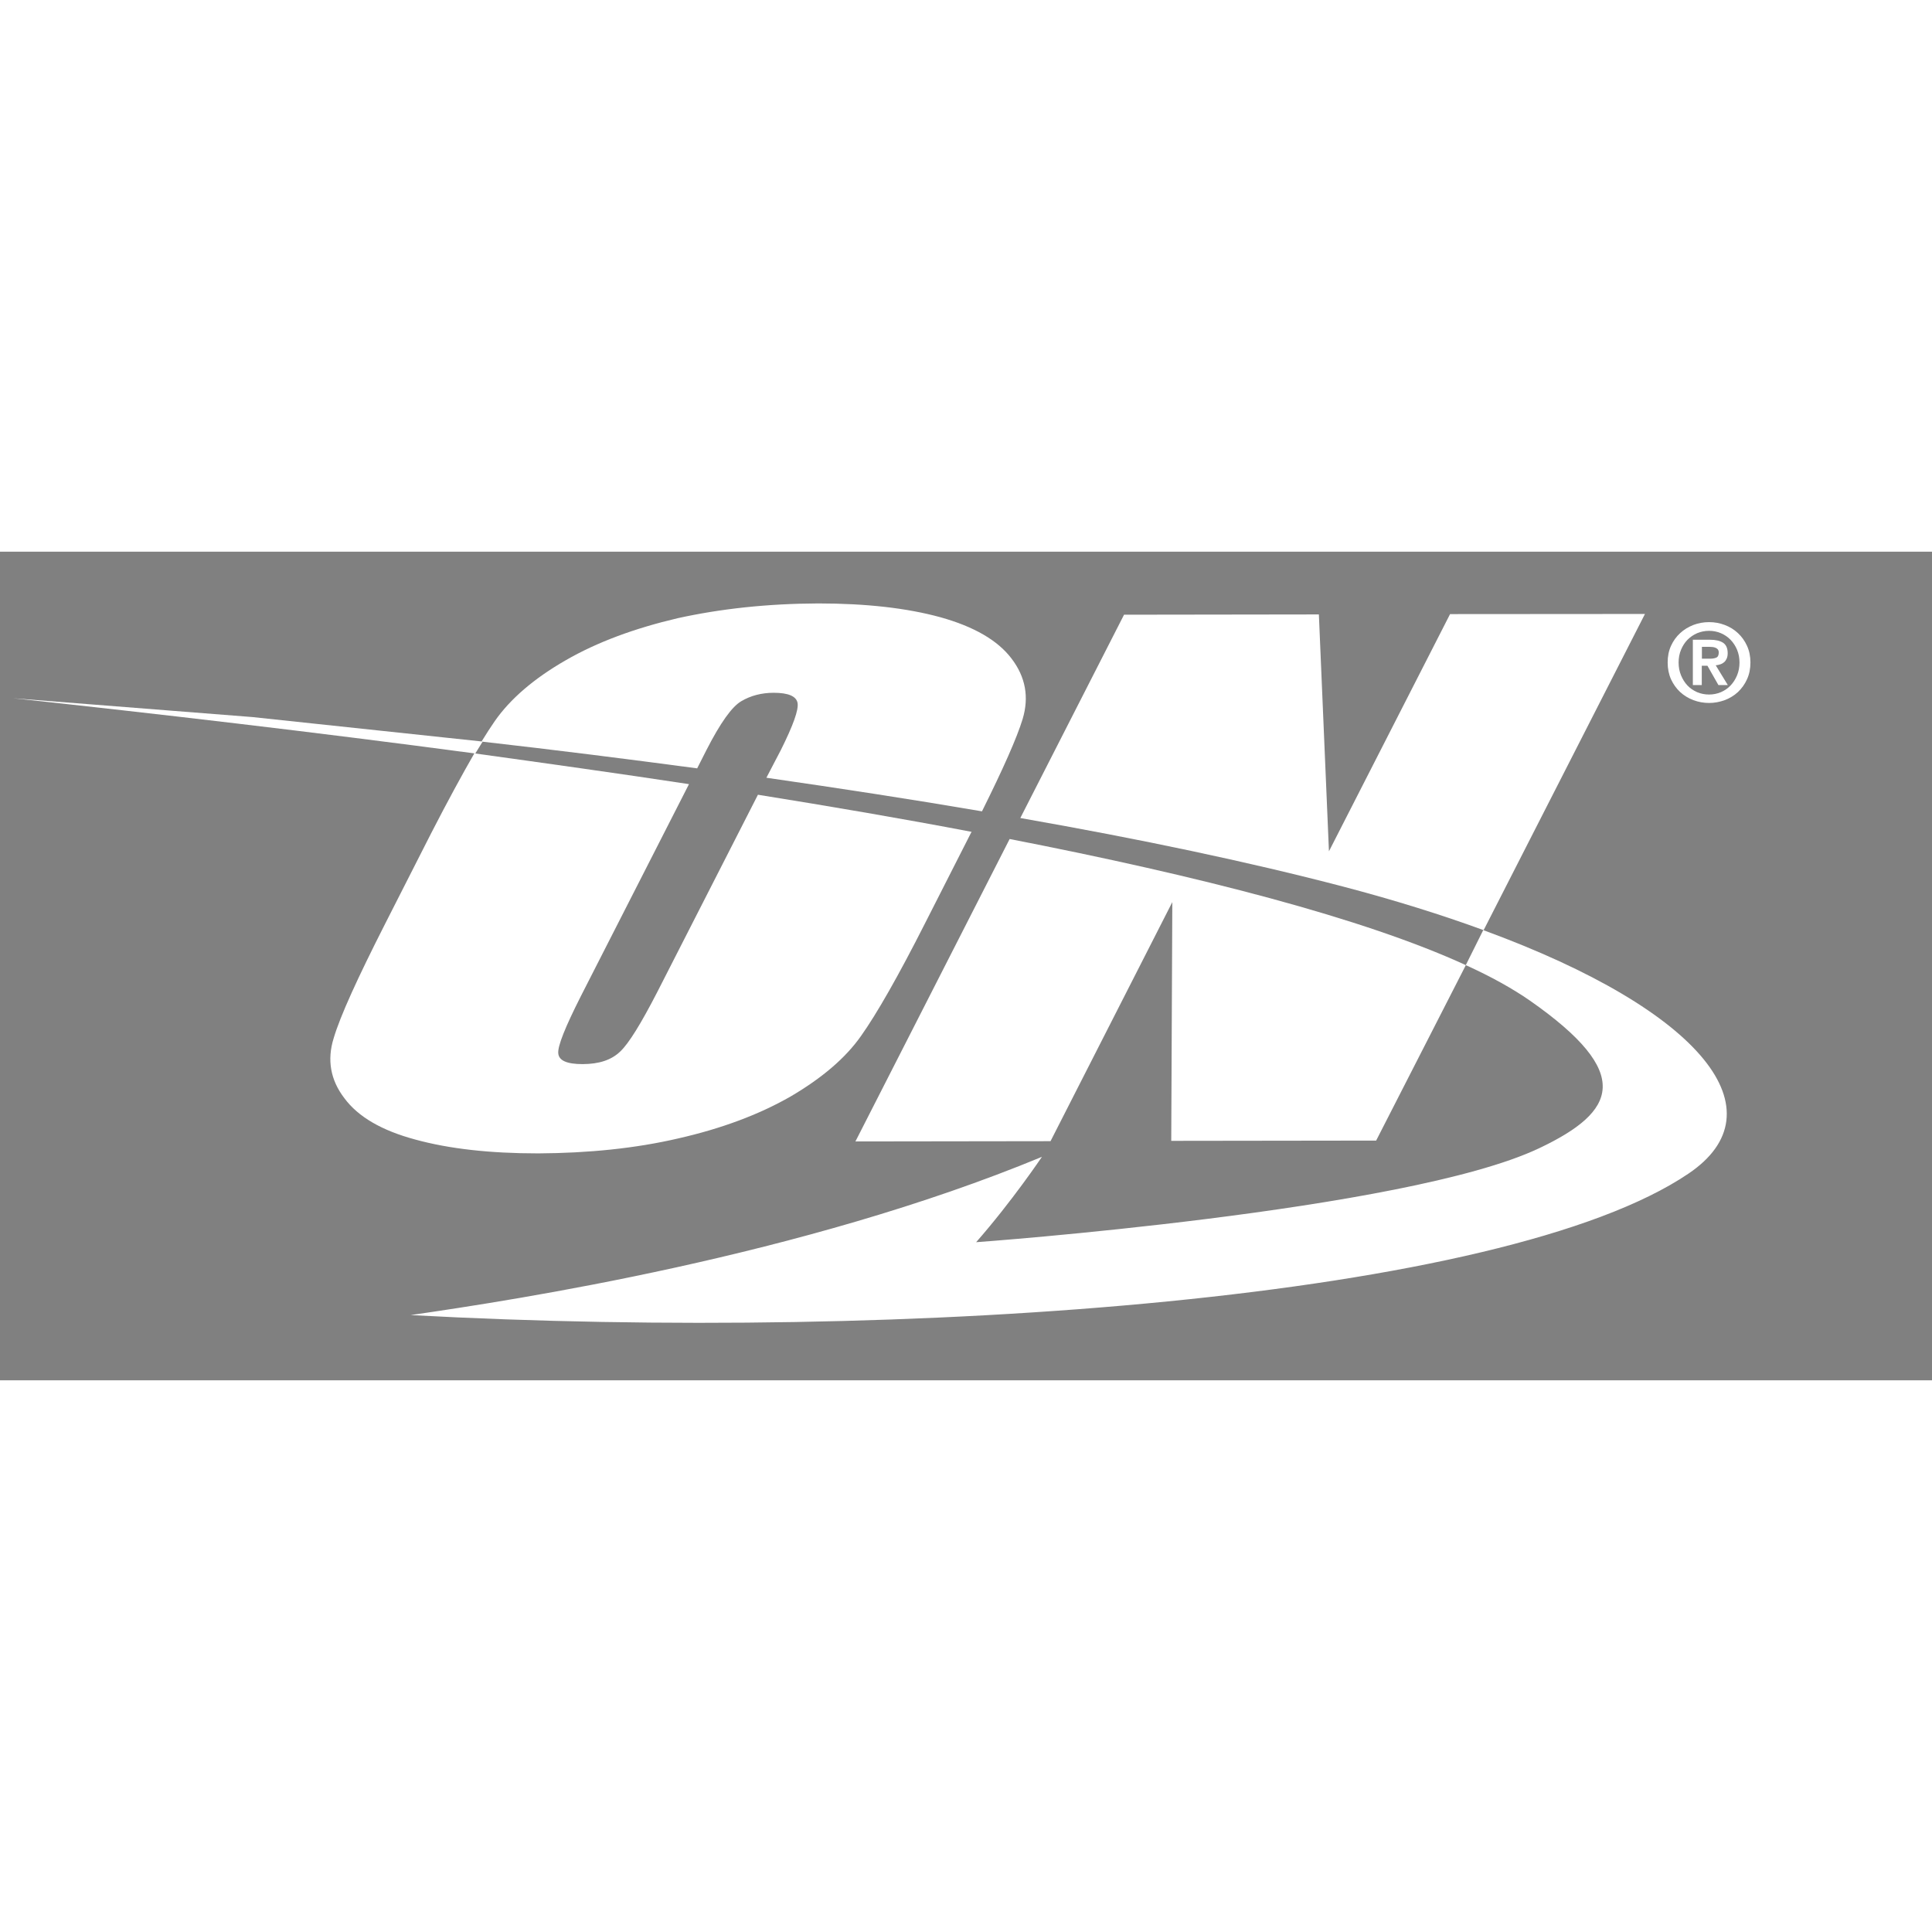 <?xml version="1.0" encoding="UTF-8"?>
<svg xmlns="http://www.w3.org/2000/svg" width="700" height="700" viewBox="23.382 222.13 647.39 277.661" version="1.1" id="svg55" style="fill:none">
  <rect x="23.382" y="222.13" width="647.39" height="277.661" fill="#808080" stroke="none"/>
  <g clip-path="url(#clip0)" id="g48" style="fill:#000000" transform="matrix(3.906,0,0,3.906,18.015,797.127)">
    <path d="m 34.239,8.254 0.464,-0.915 c 0.699,-1.368 1.28,-2.178 1.744,-2.445 0.464,-0.277 1.015,-0.422 1.623,-0.422 0.739,0 1.129,0.176 1.193,0.507 0.064,0.341 -0.222,1.128 -0.833,2.354 l -0.726,1.391 c 3.723,0.537 7.342,1.091 10.789,1.682 C 49.56,8.257 50.242,6.72 50.528,5.782 50.854,4.691 50.676,3.684 49.974,2.762 49.282,1.847 48.095,1.162 46.415,0.692 44.742,0.233 42.709,0 40.297,0 37.76,0.01 35.421,0.263 33.261,0.74 31.107,1.246 29.239,1.932 27.65,2.85 26.074,3.755 24.884,4.779 24.112,5.886 c -0.195,0.28 -0.43,0.645 -0.665,1.027 3.669,0.415 7.271,0.871 10.792,1.341 z" id="path2" style="fill:#000000"></path>
    <path d="m 26.269,27.523 c 2.53,-0.013 4.875,-0.25 7.026,-0.75 2.154,-0.49 4.025,-1.185 5.618,-2.097 1.583,-0.929 2.752,-1.928 3.528,-3.033 0.776,-1.094 1.855,-2.975 3.202,-5.636 l 2.302,-4.529 0.03,-0.047 C 44.54,10.776 40.945,10.162 37.279,9.574 l -5.05,9.898 c -0.8,1.55 -1.411,2.55 -1.845,2.955 -0.444,0.425 -1.055,0.625 -1.878,0.628 -0.78,0 -1.193,-0.172 -1.22,-0.544 -0.034,-0.358 0.343,-1.297 1.122,-2.84 L 33.829,9.044 C 30.274,8.504 26.668,8 23.087,7.504 22.482,8.554 21.753,9.892 20.919,11.512 l -2.302,4.529 c -1.381,2.719 -2.244,4.613 -2.57,5.714 -0.339,1.084 -0.165,2.097 0.538,3.009 0.689,0.932 1.875,1.618 3.548,2.067 1.687,0.463 3.726,0.692 6.135,0.692 z" id="path4" style="fill:#000000"></path>
    <path d="m 58.017,14.947 -0.054,11.948 10.255,-0.013 4.489,-8.78 C 67.587,15.754 59.402,13.647 49.876,11.79 l -7.718,15.136 9.764,-0.013 z" id="path6" style="fill:#000000"></path>
    <path d="m 66.565,14.17 c 2.604,0.682 4.953,1.422 7.032,2.182 L 81.672,0.527 71.918,0.534 65.856,12.404 65.352,0.55 55.601,0.564 50.41,10.739 c 5.994,1.05 11.447,2.199 16.155,3.431 z" id="path8" style="fill:#000000"></path>
    <path d="m 73.578,16.349 -0.874,1.753 c 1.267,0.574 2.345,1.175 3.216,1.78 5.198,3.637 4.354,5.545 0.43,7.396 -6.643,3.137 -28.15,4.691 -28.15,4.691 1.794,-2.043 3.293,-4.272 3.293,-4.272 -11.995,4.968 -26.346,7.16 -31.591,7.919 25.002,1.361 54.708,-0.824 63.951,-7.082 4.583,-3.097 0.847,-8.112 -10.275,-12.185 z" id="path10" style="fill:#000000"></path>
    <path d="M 11.982,5.687 0,4.745 c 7.063,0.76 15.05,1.685 23.134,2.766 l 0.37,-0.598 z" id="path12" style="fill:#000000"></path>
    <path d="m 82.976,2.121 c 0.114,-0.25 0.266,-0.459 0.457,-0.635 0.188,-0.176 0.413,-0.311 0.662,-0.409 0.249,-0.095 0.511,-0.142 0.786,-0.142 0.276,0 0.534,0.047 0.783,0.142 0.252,0.095 0.47,0.23 0.662,0.409 0.188,0.176 0.343,0.388 0.454,0.635 0.114,0.25 0.171,0.527 0.171,0.834 0,0.311 -0.057,0.591 -0.171,0.841 -0.111,0.247 -0.266,0.459 -0.454,0.638 -0.192,0.176 -0.41,0.311 -0.662,0.405 -0.249,0.091 -0.511,0.142 -0.783,0.142 -0.272,0 -0.534,-0.047 -0.786,-0.142 C 83.846,4.745 83.624,4.61 83.433,4.434 83.241,4.255 83.09,4.042 82.976,3.796 c -0.111,-0.25 -0.168,-0.53 -0.168,-0.841 0,-0.307 0.054,-0.584 0.168,-0.834 z m 0.501,1.476 c 0.081,0.196 0.185,0.365 0.323,0.51 0.134,0.142 0.299,0.253 0.484,0.334 0.185,0.078 0.383,0.118 0.598,0.118 0.208,0 0.406,-0.041 0.591,-0.118 0.185,-0.081 0.346,-0.189 0.484,-0.334 0.138,-0.145 0.245,-0.314 0.326,-0.51 0.081,-0.196 0.121,-0.409 0.121,-0.638 0,-0.23 -0.04,-0.442 -0.121,-0.638 C 86.201,2.128 86.094,1.962 85.956,1.82 85.818,1.679 85.66,1.57 85.472,1.489 85.287,1.412 85.092,1.371 84.881,1.371 c -0.212,0 -0.41,0.041 -0.598,0.118 -0.185,0.081 -0.346,0.193 -0.484,0.331 -0.138,0.142 -0.242,0.307 -0.323,0.5 -0.081,0.193 -0.121,0.409 -0.121,0.638 0,0.23 0.04,0.442 0.121,0.638 z m 1.452,-1.78 c 0.282,0 0.501,0.051 0.655,0.152 0.151,0.101 0.229,0.277 0.229,0.52 0,0.105 -0.017,0.192 -0.047,0.267 -0.034,0.074 -0.074,0.135 -0.128,0.182 -0.057,0.047 -0.118,0.084 -0.192,0.108 -0.07,0.027 -0.148,0.041 -0.232,0.051 l 0.605,0.989 H 85.348 L 84.797,3.117 H 84.514 V 4.086 H 84.068 V 1.817 Z m -0.007,0.949 c 0.131,0 0.235,-0.017 0.319,-0.054 0.084,-0.037 0.124,-0.122 0.124,-0.26 0,-0.061 -0.017,-0.111 -0.04,-0.145 C 85.294,2.27 85.257,2.242 85.21,2.222 85.166,2.202 85.116,2.188 85.059,2.182 85.002,2.175 84.951,2.172 84.901,2.172 h -0.38 v 0.594 z" id="path14" style="fill:#000000"></path>
    <path d="m 99.849,11.1 c -0.255,0.338 -1.005,1.185 -1.435,1.442 -0.336,0.199 -0.827,0.375 -1.297,0.375 h -2.99 c -0.49,0 -0.964,-0.179 -1.297,-0.375 -0.433,-0.257 -1.2,-1.108 -1.435,-1.442 -0.255,-0.375 -0.333,-0.81 -0.333,-1.226 V 3.924 c 0,-0.436 0.077,-0.871 0.333,-1.246 0.235,-0.317 1.005,-1.165 1.435,-1.425 0.336,-0.199 0.806,-0.375 1.297,-0.375 h 2.99 c 0.474,0 0.964,0.179 1.297,0.375 0.433,0.257 1.179,1.108 1.435,1.425 0.255,0.375 0.333,0.811 0.333,1.246 v 5.95 c 0,0.415 -0.078,0.851 -0.333,1.226 z M 97.782,3.924 C 97.645,3.688 97.272,3.313 97.074,3.191 h -2.893 C 94.023,3.309 93.69,3.607 93.451,3.941 v 5.934 c 0.215,0.297 0.551,0.632 0.709,0.733 h 2.893 c 0.158,-0.118 0.511,-0.456 0.729,-0.733 z" id="path16" style="fill:#000000"></path>
    <path d="m 110.212,6.771 c -0.178,0.277 -0.787,0.871 -1.062,1.067 -0.434,0.317 -0.964,0.456 -1.475,0.456 h -3.343 v 4.529 h -2.399 V 0.959 h 5.745 c 0.491,0 1.102,0.179 1.475,0.456 0.276,0.216 0.867,0.831 1.062,1.087 0.255,0.355 0.373,0.871 0.373,1.304 v 1.682 c 0,0.473 -0.121,0.908 -0.376,1.283 z M 108.186,3.745 C 108.088,3.586 107.87,3.37 107.675,3.272 h -3.343 v 2.708 h 3.343 c 0.06,0 0.393,-0.277 0.511,-0.476 z" id="path18" style="fill:#000000"></path>
    <path d="m 116.882,3.272 v 9.55 h -2.419 V 3.272 h -3.189 V 0.959 h 8.773 V 3.272 Z" id="path20" style="fill:#000000"></path>
    <path d="M 121.387,12.823 V 0.959 h 2.419 V 12.823 Z" id="path22" style="fill:#000000"></path>
    <path d="M 133.783,12.823 V 5.684 c -0.669,1.442 -1.378,2.887 -2.047,4.309 h -1.572 l -2.026,-4.292 v 7.119 h -2.399 V 0.959 h 2.614 l 2.637,5.38 c 0.867,-1.78 1.731,-3.617 2.598,-5.38 h 2.597 V 12.823 Z" id="path24" style="fill:#000000"></path>
    <path d="m 146.668,11.1 c -0.235,0.338 -0.984,1.185 -1.418,1.442 -0.352,0.199 -0.826,0.375 -1.297,0.375 h -2.812 c -0.491,0 -0.964,-0.179 -1.297,-0.375 -0.433,-0.257 -1.199,-1.108 -1.435,-1.442 -0.255,-0.375 -0.332,-0.81 -0.332,-1.226 V 0.959 h 2.399 V 9.858 c 0.235,0.297 0.571,0.652 0.729,0.75 h 2.695 c 0.157,-0.098 0.49,-0.415 0.709,-0.733 V 0.959 h 2.399 V 9.878 c -0.007,0.412 -0.084,0.848 -0.34,1.222 z" id="path26" style="fill:#000000"></path>
    <path d="M 156.799,12.823 V 5.684 c -0.669,1.442 -1.378,2.887 -2.046,4.309 h -1.573 l -2.026,-4.292 v 7.119 h -2.399 V 0.959 h 2.617 l 2.638,5.38 c 0.867,-1.78 1.73,-3.617 2.597,-5.38 h 2.598 V 12.823 Z" id="path28" style="fill:#000000"></path>
    <path d="m 97.269,26.588 -3.817,-6.981 v 6.981 H 91.053 V 14.724 h 2.46 l 3.777,7.078 v -7.078 h 2.399 v 11.864 z" id="path30" style="fill:#000000"></path>
    <path d="m 110.135,24.869 c -0.236,0.338 -0.985,1.185 -1.418,1.442 -0.353,0.199 -0.827,0.375 -1.297,0.375 h -2.813 c -0.49,0 -0.964,-0.179 -1.297,-0.375 -0.433,-0.257 -1.199,-1.108 -1.434,-1.442 -0.256,-0.375 -0.333,-0.81 -0.333,-1.226 v -8.919 h 2.399 v 8.899 c 0.235,0.297 0.571,0.652 0.729,0.75 h 2.695 c 0.158,-0.098 0.49,-0.415 0.709,-0.733 v -8.916 h 2.399 v 8.919 c -0.003,0.415 -0.084,0.848 -0.339,1.226 z" id="path32" style="fill:#000000"></path>
    <path d="m 117.258,17.037 v 9.55 h -2.419 v -9.55 h -3.189 v -2.313 h 8.773 v 2.313 z" id="path34" style="fill:#000000"></path>
    <path d="m 129.966,20.536 c -0.179,0.277 -0.787,0.871 -1.062,1.067 -0.158,0.118 -0.316,0.199 -0.474,0.277 0.964,1.78 2.557,4.708 2.557,4.708 h -2.675 l -2.342,-4.529 h -1.888 v 4.529 h -2.399 V 14.724 h 5.746 c 0.49,0 1.102,0.179 1.475,0.456 0.275,0.216 0.867,0.831 1.062,1.087 0.255,0.355 0.372,0.871 0.372,1.304 v 1.682 c 0,0.473 -0.117,0.908 -0.372,1.283 z m -2.027,-3.022 c -0.097,-0.159 -0.315,-0.375 -0.51,-0.473 h -3.343 v 2.708 h 3.343 c 0.06,0 0.393,-0.277 0.51,-0.473 z" id="path36" style="fill:#000000"></path>
    <path d="M 132.288,26.588 V 14.724 h 2.419 v 11.864 z" id="path38" style="fill:#000000"></path>
    <path d="m 141.672,17.037 v 9.55 h -2.419 v -9.55 h -3.189 v -2.313 h 8.773 v 2.313 z" id="path40" style="fill:#000000"></path>
    <path d="M 146.174,26.588 V 14.724 h 2.42 v 11.864 z" id="path42" style="fill:#000000"></path>
    <path d="m 159.279,24.869 c -0.256,0.338 -1.005,1.185 -1.435,1.442 -0.336,0.199 -0.827,0.375 -1.297,0.375 h -2.994 c -0.49,0 -0.964,-0.179 -1.297,-0.375 -0.433,-0.257 -1.199,-1.108 -1.435,-1.442 -0.255,-0.375 -0.332,-0.81 -0.332,-1.226 v -5.954 c 0,-0.436 0.077,-0.871 0.332,-1.246 0.236,-0.318 1.005,-1.165 1.435,-1.425 0.336,-0.199 0.807,-0.375 1.297,-0.375 h 2.991 c 0.473,0 0.964,0.179 1.297,0.375 0.433,0.257 1.179,1.108 1.434,1.425 0.256,0.375 0.333,0.81 0.333,1.246 v 5.95 c 0.003,0.419 -0.074,0.851 -0.329,1.229 z m -2.067,-7.18 c -0.138,-0.236 -0.511,-0.611 -0.709,-0.733 h -2.893 c -0.158,0.118 -0.49,0.415 -0.729,0.75 v 5.934 c 0.215,0.297 0.551,0.631 0.709,0.733 h 2.893 c 0.158,-0.118 0.511,-0.456 0.729,-0.733 z" id="path44" style="fill:#000000"></path>
    <path d="m 167.581,26.588 -3.817,-6.981 v 6.981 h -2.399 V 14.724 h 2.459 l 3.777,7.078 V 14.724 H 170 v 11.864 z" id="path46" style="fill:#000000"></path>
  </g>
  <defs id="defs53">
    <clipPath id="clip0">
      <rect width="170" height="36" id="rect50" x="0" y="0" style="fill:#ffffff"></rect>
    </clipPath>
  </defs>
  <path d="m 256.997,294.732 3.104,-6.128 c 4.68,-9.158 8.572,-14.585 11.676,-16.371 3.105,-1.854 6.794,-2.826 10.866,-2.826 4.949,0 7.559,1.176 7.987,3.392 0.427,2.284 -1.485,7.552 -5.579,15.76 l -4.86,9.316 c 24.927,3.595 49.157,7.304 72.239,11.261 7.154,-14.381 11.721,-24.67 13.633,-30.956 2.182,-7.304 0.99,-14.042 -3.712,-20.215 -4.634,-6.128 -12.576,-10.718 -23.824,-13.861 -11.204,-3.075 -24.815,-4.635 -40.968,-4.635 -16.985,0.068 -32.644,1.764 -47.11,4.952 -14.421,3.392 -26.929,7.982 -37.57,14.132 -10.552,6.06 -18.515,12.911 -23.69,20.328 -1.305,1.877 -2.88,4.319 -4.455,6.874 24.567,2.781 48.684,5.834 72.261,8.977 z" id="path2-3" style="stroke-width: 6.696; fill: rgb(255, 255, 255);"></path>
  <path d="m 203.633,423.754 c 16.941,-0.09 32.644,-1.673 47.042,-5.02 14.421,-3.279 26.952,-7.937 37.615,-14.042 10.596,-6.218 18.426,-12.911 23.622,-20.305 5.197,-7.326 12.419,-19.921 21.44,-37.739 l 15.411,-30.322 0.202,-0.317 c -22.992,-4.387 -47.065,-8.502 -71.609,-12.437 l -33.813,66.275 c -5.354,10.379 -9.449,17.072 -12.351,19.785 -2.97,2.849 -7.064,4.183 -12.576,4.205 -5.22,0 -7.986,-1.153 -8.167,-3.64 -0.225,-2.397 2.295,-8.683 7.514,-19.017 l 36.288,-71.159 c -23.802,-3.618 -47.942,-6.987 -71.923,-10.311 -4.049,7.032 -8.932,15.986 -14.511,26.84 l -15.411,30.322 c -9.246,18.203 -15.028,30.888 -17.21,38.259 -2.272,7.259 -1.102,14.042 3.6,20.147 4.612,6.241 12.554,10.831 23.757,13.838 11.293,3.098 24.95,4.635 41.08,4.635 z" id="path4-4" style="stroke-width: 6.696; fill: rgb(255, 255, 255);"></path>
  <path d="m 416.211,339.549 -0.36,80.001 68.662,-0.09 30.057,-58.791 C 480.283,344.953 425.479,330.844 361.7,318.407 l -51.677,101.346 65.377,-0.09 z" id="path6-9" style="stroke-width: 6.696; fill: rgb(255, 255, 255);"></path>
  <path d="m 473.442,334.348 c 17.435,4.568 33.161,9.519 47.087,14.607 l 54.062,-105.959 -65.31,0.047 -40.585,79.481 -3.375,-79.368 -65.287,0.09 -34.758,68.129 c 40.135,7.032 76.648,14.72 108.167,22.974 z" id="path8-4" style="stroke-width: 6.696; fill: rgb(255, 255, 255);"></path>
  <path d="m 520.395,348.932 -5.849,11.736 c 8.481,3.844 15.703,7.869 21.53,11.916 34.803,24.353 29.156,37.128 2.879,49.52 -44.477,21.006 -188.482,31.408 -188.482,31.408 12.014,-13.68 22.047,-28.604 22.047,-28.604 -80.315,33.262 -176.401,47.937 -211.519,53.024 167.402,9.113 366.3,-5.517 428.19,-47.417 30.687,-20.735 5.67,-54.313 -68.797,-81.583 z" id="path10-8" style="stroke-width: 6.696; fill: rgb(255, 255, 255);"></path>
  <path d="m 107.974,277.546 -80.225,-6.309 c 47.289,5.088 100.765,11.283 154.894,18.519 l 2.475,-4.002 z" id="path12-7" style="stroke-width: 6.696; fill: rgb(255, 255, 255);"></path>
  <path d="m 583.32,253.67 c 0.765,-1.673 1.778,-3.075 3.06,-4.251 1.259,-1.176 2.767,-2.08 4.432,-2.736 1.665,-0.633 3.419,-0.95 5.265,-0.95 1.845,0 3.577,0.317 5.241,0.95 1.687,0.633 3.15,1.538 4.432,2.736 1.259,1.176 2.295,2.6 3.037,4.251 0.765,1.673 1.147,3.527 1.147,5.585 0,2.08 -0.382,3.957 -1.147,5.63 -0.743,1.651 -1.778,3.075 -3.037,4.274 -1.282,1.176 -2.745,2.08 -4.432,2.713 -1.665,0.611 -3.419,0.95 -5.241,0.95 -1.823,0 -3.577,-0.317 -5.265,-0.95 -1.665,-0.633 -3.15,-1.538 -4.432,-2.713 -1.282,-1.198 -2.295,-2.623 -3.06,-4.274 -0.743,-1.673 -1.125,-3.55 -1.125,-5.63 0,-2.058 0.36,-3.912 1.125,-5.585 z m 3.352,9.881 c 0.54,1.311 1.237,2.442 2.159,3.414 0.9,0.95 2.003,1.696 3.24,2.239 1.237,0.52 2.564,0.791 4.005,0.791 1.395,0 2.722,-0.271 3.959,-0.791 1.237,-0.543 2.317,-1.266 3.24,-2.239 0.922,-0.972 1.642,-2.103 2.182,-3.414 0.54,-1.311 0.81,-2.736 0.81,-4.274 0,-1.538 -0.271,-2.962 -0.81,-4.274 -0.54,-1.289 -1.26,-2.397 -2.182,-3.347 -0.923,-0.95 -1.98,-1.673 -3.24,-2.216 -1.237,-0.52 -2.542,-0.791 -3.959,-0.791 -1.417,0 -2.745,0.271 -4.005,0.791 -1.237,0.543 -2.317,1.289 -3.24,2.216 -0.922,0.95 -1.62,2.058 -2.159,3.347 -0.54,1.289 -0.81,2.736 -0.81,4.274 0,1.538 0.27,2.962 0.81,4.274 z m 9.719,-11.916 c 1.889,0 3.352,0.339 4.387,1.018 1.012,0.678 1.53,1.854 1.53,3.482 0,0.701 -0.112,1.289 -0.315,1.786 -0.225,0.497 -0.495,0.904 -0.854,1.221 -0.383,0.317 -0.787,0.565 -1.283,0.724 -0.472,0.181 -0.99,0.271 -1.552,0.339 l 4.05,6.625 h -3.15 l -3.689,-6.49 h -1.89 v 6.49 h -2.992 v -15.195 z m -0.045,6.354 c 0.877,0 1.575,-0.113 2.137,-0.362 0.562,-0.248 0.832,-0.814 0.832,-1.741 0,-0.407 -0.112,-0.746 -0.27,-0.972 -0.203,-0.248 -0.45,-0.43 -0.765,-0.565 -0.292,-0.136 -0.629,-0.226 -1.012,-0.271 -0.382,-0.047 -0.72,-0.068 -1.057,-0.068 h -2.542 v 3.98 z" id="path14-0" style="stroke-width: 6.696; fill: rgb(255, 255, 255);"></path>
</svg>
